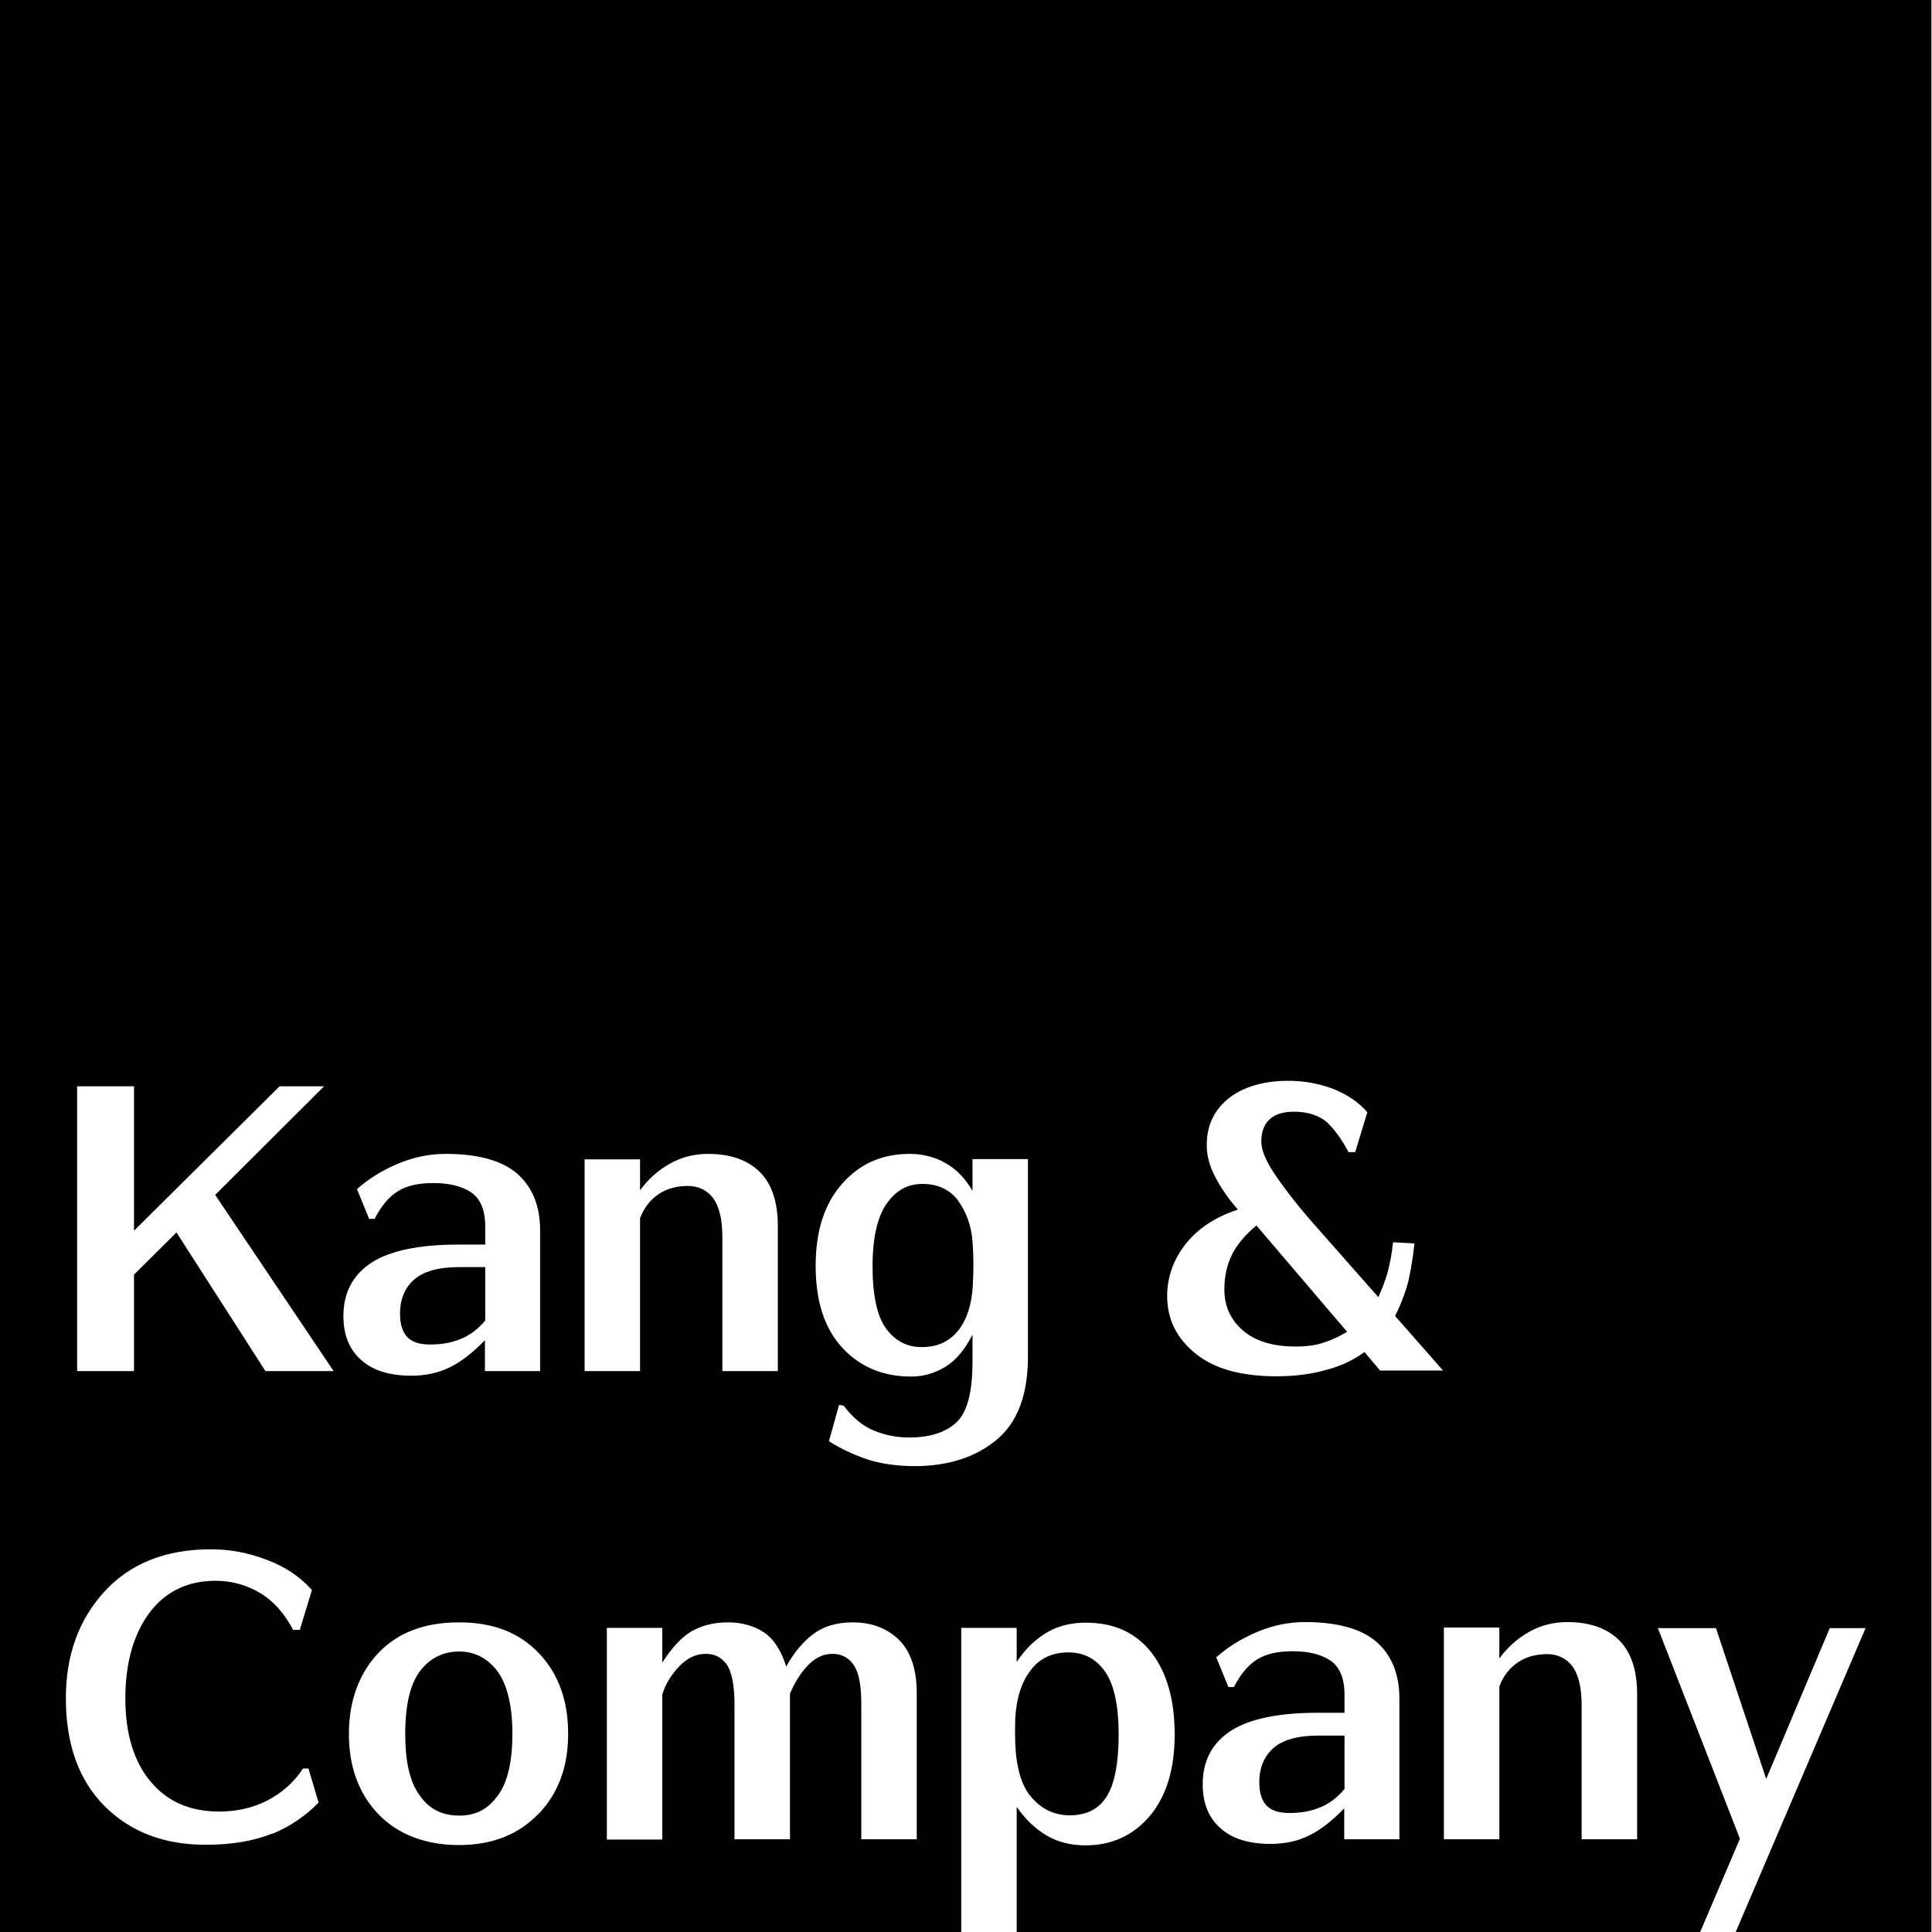 <?xml version="1.0" encoding="UTF-8"?>
<svg id="_레이어_2" data-name="레이어 2" xmlns="http://www.w3.org/2000/svg" viewBox="0 0 66.89 66.89">
  <defs>
    <style>
      .cls-1 {
        stroke-width: 0px;
      }
    </style>
  </defs>
  <g id="_레이어_1-2" data-name="레이어 1">
    <g>
      <path class="cls-1" d="m44.09,60.52c-.32.28-.49.68-.49,1.18,0,.37.08.62.24.8.16.18.43.27.8.27s.7-.05,1.03-.18c.32-.12.62-.34.88-.65v-1.85h-.92c-.7,0-1.22.15-1.54.43Z"/>
      <path class="cls-1" d="m15.89,57.18c-.55,0-1.01.23-1.35.68-.34.45-.51,1.18-.51,2.16s.16,1.68.5,2.14c.32.47.78.7,1.37.7s1-.23,1.34-.7c.34-.46.5-1.18.5-2.14s-.18-1.69-.51-2.15c-.35-.46-.8-.69-1.32-.69Z"/>
      <path class="cls-1" d="m33.17,41.56c-.3-.38-.7-.57-1.23-.57s-.92.23-1.24.68c-.32.45-.49,1.18-.49,2.18s.16,1.73.47,2.15c.31.42.72.64,1.23.64.54,0,.96-.19,1.27-.58.3-.38.46-.89.5-1.54.03-.54.03-1.05-.01-1.54-.04-.55-.22-1.03-.5-1.41Z"/>
      <path class="cls-1" d="m14.34,44.3c-.32.28-.49.68-.49,1.18,0,.37.08.62.24.8.16.18.43.27.8.27s.7-.05,1.03-.18c.32-.12.62-.34.88-.65v-1.85h-.92c-.7,0-1.22.15-1.54.43Z"/>
      <path class="cls-1" d="m42.66,43.43c-.18.35-.27.76-.27,1.22,0,.58.22,1.05.65,1.42.43.37,1.04.55,1.83.55.35,0,.68-.04.97-.14.28-.09.55-.22.8-.37l-3.14-3.68c-.38.31-.66.65-.84.99Z"/>
      <path class="cls-1" d="m0,0v66.89h33.28v-10.53h1.92v1.18c.31-.47.68-.81,1.08-1.04.39-.22.84-.32,1.31-.32.99,0,1.74.35,2.28,1.04.53.69.8,1.64.8,2.83s-.28,2.12-.85,2.81c-.58.69-1.33,1.03-2.24,1.03-.5,0-.95-.11-1.34-.34-.39-.23-.73-.55-1.04-.99v4.34h23.66l1.38-3.24-2.84-7.29h2.01l1.74,5.22,2.2-5.22h1.24l-4.5,10.53h6.78V0H0Zm9.43,63.48c-.64.26-1.41.39-2.31.39-1.45,0-2.61-.45-3.5-1.34s-1.34-2.14-1.34-3.73c0-1.5.45-2.73,1.34-3.7.89-.97,2.12-1.46,3.68-1.46.66,0,1.31.12,1.95.37.64.24,1.15.59,1.55,1.04l-.42,1.38h-.23c-.3-.57-.68-1-1.15-1.28-.47-.28-.99-.42-1.54-.42-.96,0-1.73.37-2.28,1.1-.55.74-.84,1.73-.84,2.97s.3,2.2.88,2.89c.58.69,1.37,1.03,2.37,1.03.59,0,1.15-.12,1.66-.38.5-.26.92-.62,1.24-1.11h.19l.35,1.18c-.45.46-.97.82-1.6,1.08Zm-.24-16.01l-3.08-4.8-1.47,1.46v3.34h-1.97v-9.86h1.97v5l5.04-5h1.54l-3.77,3.76,4.1,6.1h-2.35Zm7.12-6.19c-.34-.22-.77-.32-1.3-.32s-.92.09-1.23.28c-.31.19-.58.51-.81.96h-.19s-.42-1.03-.42-1.03c.39-.35.87-.65,1.42-.88.55-.23,1.09-.34,1.65-.34,1.12,0,1.95.23,2.47.68s.8,1.11.8,1.96v4.88h-1.91v-1.07c-.42.43-.81.74-1.2.93-.39.2-.85.3-1.35.3-.77,0-1.35-.19-1.74-.55-.41-.36-.61-.87-.61-1.51,0-.8.31-1.41.95-1.84.64-.42,1.64-.64,3.03-.64h.93v-.62c0-.57-.16-.96-.49-1.19Zm2.35,21.5c-.69.73-1.61,1.1-2.77,1.1s-2.12-.37-2.8-1.08c-.68-.72-1.01-1.64-1.01-2.77s.34-2.07,1.01-2.79c.68-.72,1.61-1.07,2.8-1.07s2.08.35,2.77,1.07c.68.72,1.01,1.64,1.01,2.79s-.34,2.04-1.01,2.76Zm1.58-22.64h1.92v1.07c.28-.38.62-.69,1.03-.92.41-.23.85-.34,1.32-.34.8,0,1.39.22,1.81.64.41.42.61,1.04.61,1.85v5.03h-1.92v-4.62c0-.64-.11-1.08-.32-1.37-.22-.28-.51-.42-.88-.42s-.72.09-1,.28c-.3.2-.51.47-.65.84v5.29h-1.92v-7.33Zm11.5,23.54h-1.92v-4.68c0-.64-.08-1.08-.26-1.35-.18-.26-.42-.39-.74-.39-.3,0-.57.12-.82.37s-.47.58-.65,1.01v5.04h-1.92v-4.66c0-.62-.08-1.07-.24-1.35-.18-.27-.42-.41-.76-.41s-.65.15-.93.45c-.28.3-.47.62-.57.96v5.02h-1.92v-7.33h1.92v1.2c.32-.5.66-.87,1.01-1.08.35-.2.77-.31,1.27-.31.46,0,.87.11,1.23.34.35.23.61.64.78,1.19.26-.47.57-.85.93-1.12.36-.27.81-.41,1.37-.41.66,0,1.19.2,1.61.61.41.41.61,1.03.61,1.85v5.06Zm3.85-16.73c0,1.34-.36,2.31-1.11,2.92-.74.6-1.68.89-2.81.89-.57,0-1.08-.07-1.54-.2-.47-.15-.95-.36-1.43-.66l.35-1.26.16.03c.32.42.68.72,1.07.87.38.15.77.23,1.19.23.73,0,1.28-.18,1.65-.53.37-.35.55-1.05.55-2.1v-.93c-.26.5-.55.87-.92,1.1-.37.23-.77.35-1.2.35-.99,0-1.78-.34-2.39-1-.61-.66-.92-1.6-.92-2.83s.31-2.16.92-2.85,1.38-1.03,2.34-1.03c.45,0,.87.11,1.24.32s.69.54.93.96v-1.1h1.92v6.81Zm12.86,16.73h-1.91v-1.07c-.42.43-.81.74-1.2.93-.39.2-.85.3-1.35.3-.77,0-1.35-.19-1.74-.55-.41-.36-.61-.87-.61-1.51,0-.8.31-1.41.95-1.84.64-.42,1.64-.64,3.03-.64h.93v-.62c0-.57-.16-.96-.49-1.19-.34-.22-.77-.32-1.3-.32s-.92.09-1.23.28c-.31.19-.58.51-.81.96h-.19s-.42-1.03-.42-1.03c.39-.35.87-.65,1.42-.88.55-.23,1.09-.34,1.65-.34,1.12,0,1.95.23,2.47.68s.8,1.11.8,1.96v4.88Zm-.66-16.22l-.55-.65c-.38.28-.82.49-1.33.62-.51.15-1.09.22-1.73.22-1.2,0-2.14-.26-2.78-.78-.66-.53-.99-1.19-.99-2,0-.66.22-1.27.64-1.8.42-.53,1.01-.93,1.81-1.19-.32-.36-.58-.74-.78-1.12s-.3-.74-.3-1.11c0-.69.26-1.23.78-1.64.51-.39,1.2-.59,2.05-.59.53,0,1.04.09,1.55.28.5.2.89.47,1.18.81l-.42,1.38h-.23c-.23-.43-.47-.77-.74-1.03-.28-.24-.66-.37-1.15-.37-.38,0-.66.09-.85.27-.19.18-.28.43-.28.76s.18.72.51,1.2c.34.5.73.99,1.16,1.49l2.38,2.7c.12-.26.23-.54.32-.85.08-.3.15-.65.19-1.05l.74.04c-.04.42-.11.84-.2,1.27-.11.43-.27.85-.47,1.24l1.66,1.89h-2.18Zm8.89,16.22h-1.92v-4.62c0-.64-.11-1.08-.32-1.37-.22-.28-.51-.42-.88-.42s-.72.09-1,.28c-.3.2-.51.47-.65.84v5.29h-1.92v-7.33h1.92v1.07c.28-.38.62-.69,1.03-.92.41-.23.85-.34,1.32-.34.8,0,1.39.22,1.81.64.41.42.61,1.04.61,1.85v5.03Z"/>
      <path class="cls-1" d="m37.04,62.85c.58,0,1.01-.22,1.28-.66.27-.43.41-1.15.41-2.14s-.15-1.7-.46-2.16c-.31-.45-.73-.68-1.28-.68s-.99.2-1.3.61c-.32.41-.5.96-.54,1.68-.01.3-.01.59,0,.88.04.87.23,1.49.59,1.88.35.39.78.59,1.3.59Z"/>
    </g>
  </g>
</svg>